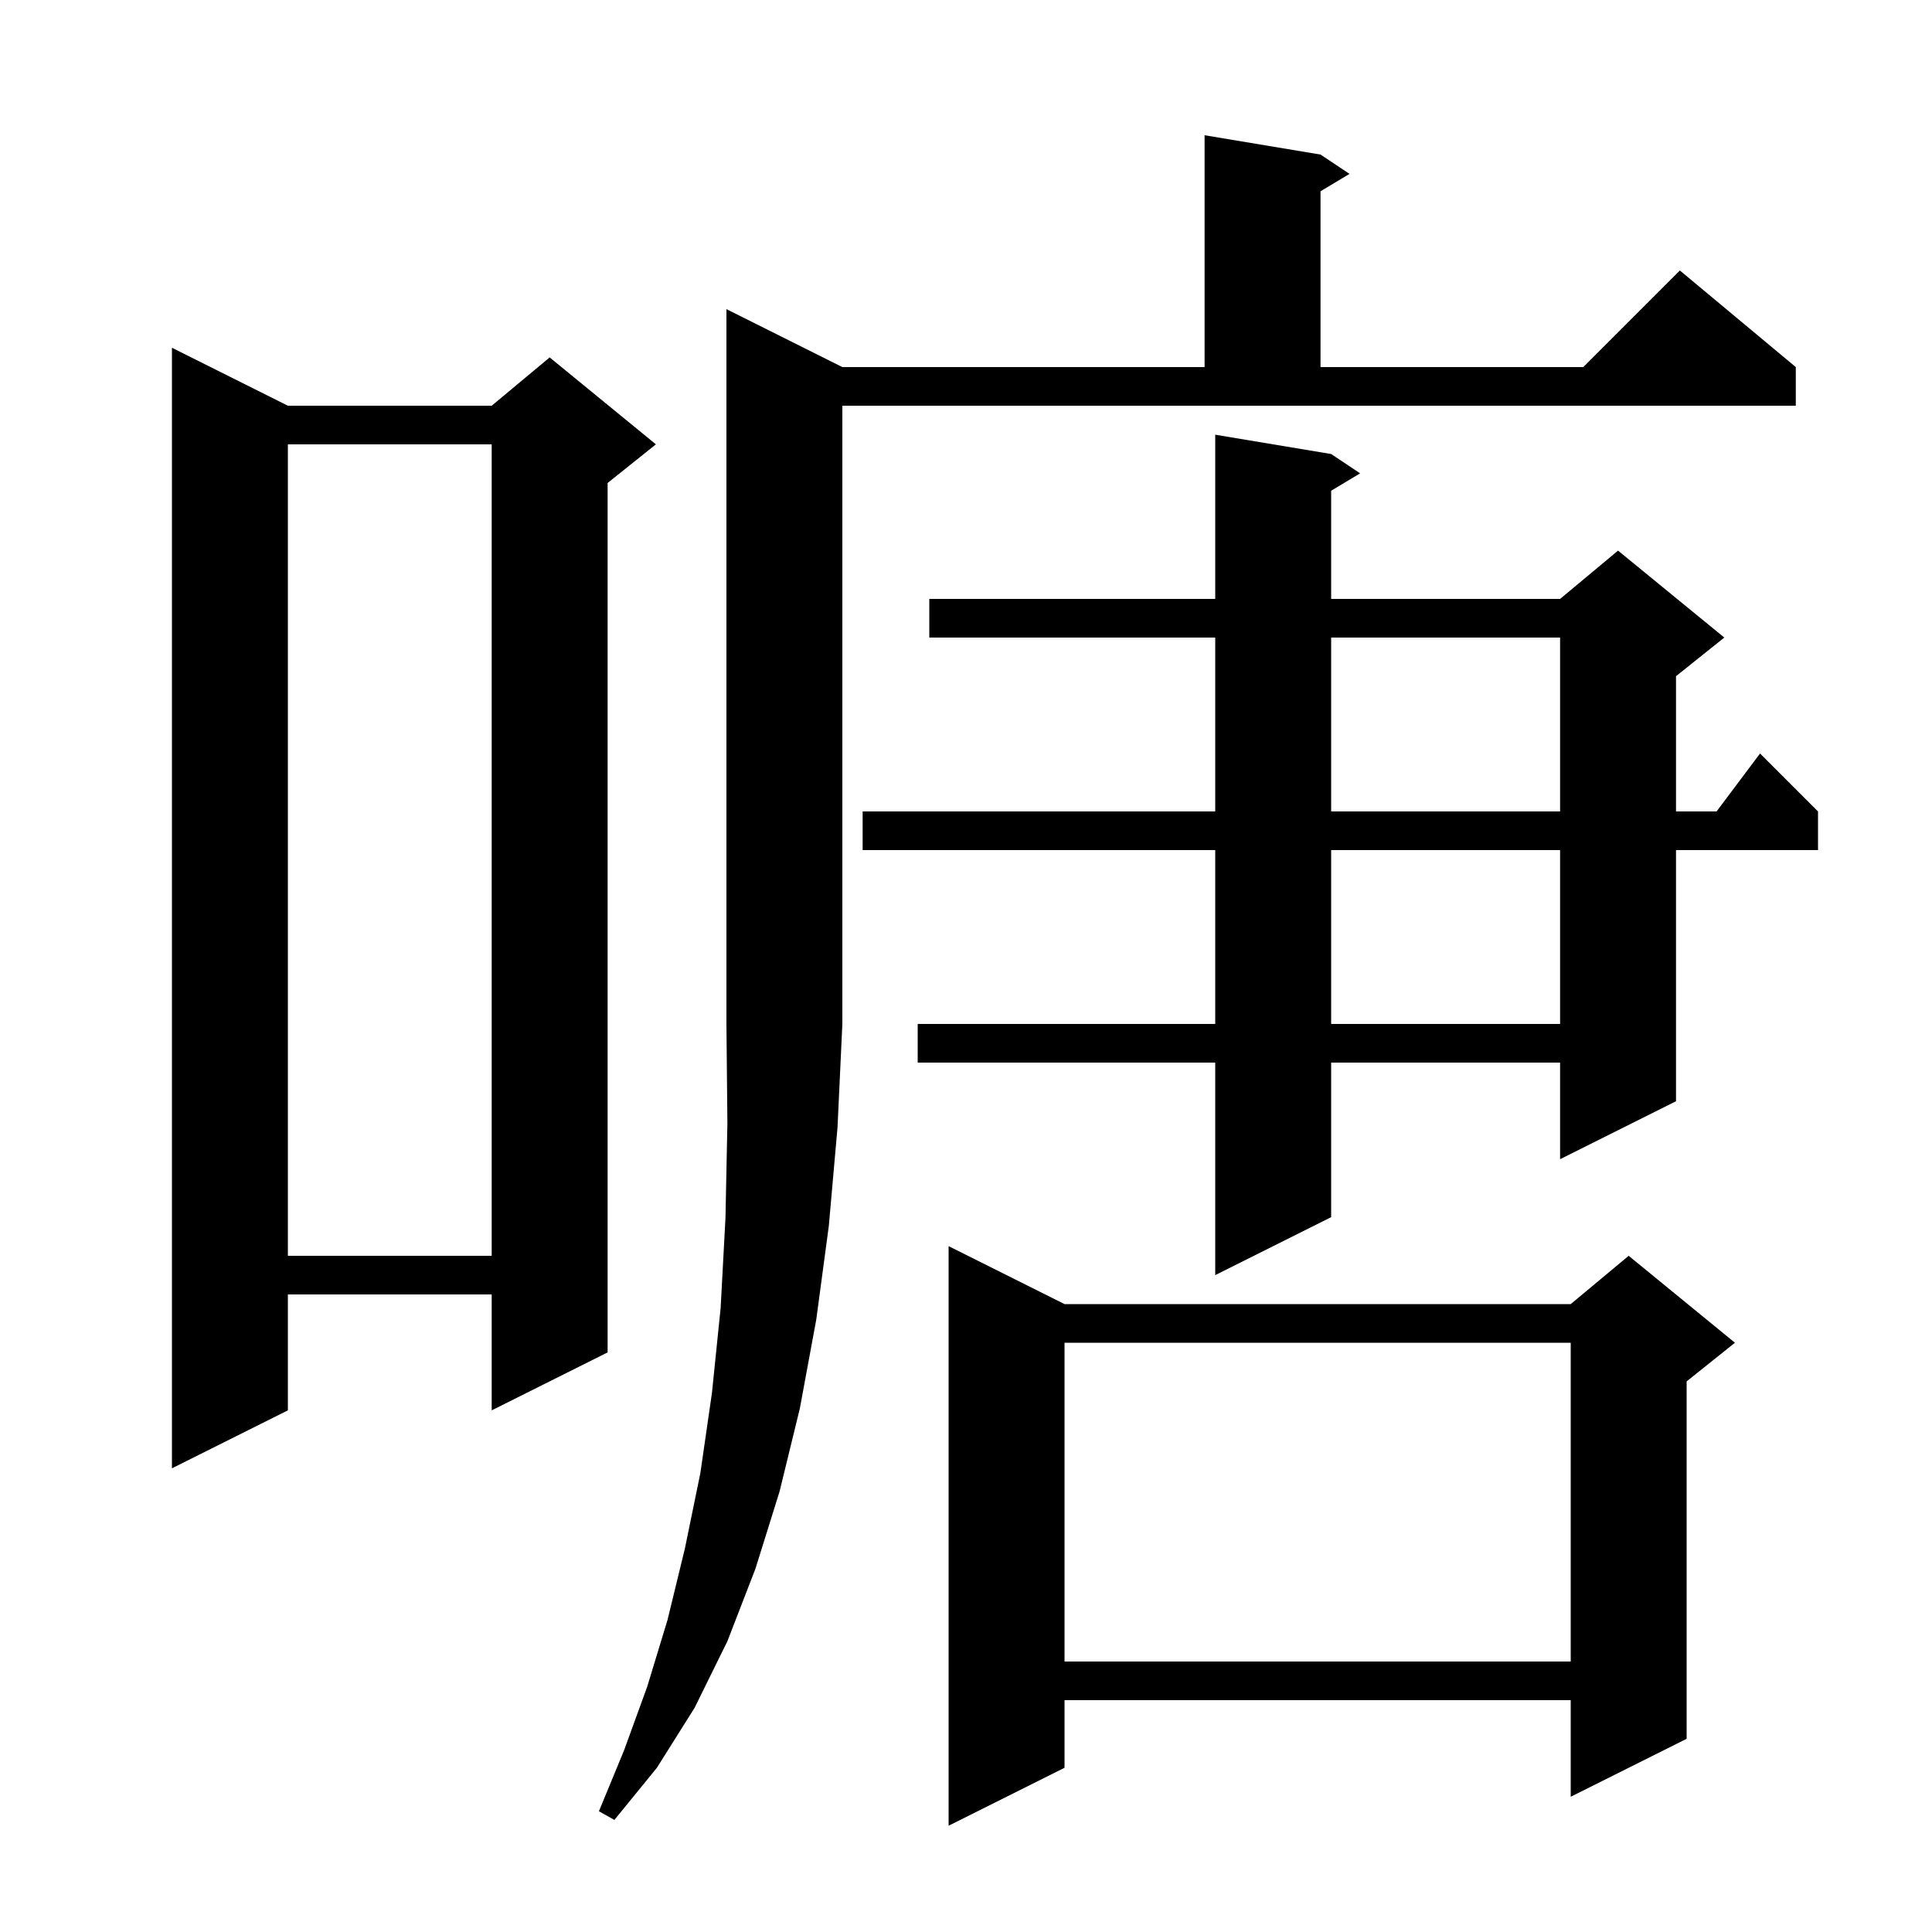 <svg xmlns="http://www.w3.org/2000/svg" xmlns:xlink="http://www.w3.org/1999/xlink" version="1.1" baseProfile="full" viewBox="0 0 200 200" width="200" height="200"><g fill="currentColor"><path d="M 110.2 135.0 L 162.6 135.0 L 168.6 130.0 L 179.6 139.0 L 174.6 143.0 L 174.6 180.0 L 162.6 186.0 L 162.6 176.0 L 110.2 176.0 L 110.2 183.0 L 98.2 189.0 L 98.2 129.0 Z M 87.2 38.0 L 124.7 38.0 L 124.7 14.0 L 136.7 16.0 L 139.7 18.0 L 136.7 19.8 L 136.7 38.0 L 163.9 38.0 L 173.9 28.0 L 185.9 38.0 L 185.9 42.0 L 87.2 42.0 L 87.2 106.0 L 86.7 116.7 L 85.8 126.9 L 84.5 136.6 L 82.8 145.8 L 80.7 154.4 L 78.2 162.4 L 75.3 169.9 L 71.9 176.8 L 68.0 183.0 L 63.6 188.4 L 62.0 187.5 L 64.6 181.2 L 67.0 174.6 L 69.1 167.7 L 70.9 160.3 L 72.5 152.5 L 73.7 144.2 L 74.6 135.4 L 75.1 126.1 L 75.3 116.3 L 75.2 106.0 L 75.2 32.0 Z M 110.2 139.0 L 110.2 172.0 L 162.6 172.0 L 162.6 139.0 Z M 29.8 42.0 L 50.9 42.0 L 56.9 37.0 L 67.9 46.0 L 62.9 50.0 L 62.9 140.0 L 50.9 146.0 L 50.9 134.0 L 29.8 134.0 L 29.8 146.0 L 17.8 152.0 L 17.8 36.0 Z M 137.8 47.0 L 140.8 49.0 L 137.8 50.8 L 137.8 62.0 L 161.5 62.0 L 167.5 57.0 L 178.5 66.0 L 173.5 70.0 L 173.5 84.0 L 177.7 84.0 L 182.2 78.0 L 188.2 84.0 L 188.2 88.0 L 173.5 88.0 L 173.5 114.0 L 161.5 120.0 L 161.5 110.0 L 137.8 110.0 L 137.8 126.0 L 125.8 132.0 L 125.8 110.0 L 95.0 110.0 L 95.0 106.0 L 125.8 106.0 L 125.8 88.0 L 89.3 88.0 L 89.3 84.0 L 125.8 84.0 L 125.8 66.0 L 96.2 66.0 L 96.2 62.0 L 125.8 62.0 L 125.8 45.0 Z M 29.8 46.0 L 29.8 130.0 L 50.9 130.0 L 50.9 46.0 Z M 137.8 88.0 L 137.8 106.0 L 161.5 106.0 L 161.5 88.0 Z M 137.8 66.0 L 137.8 84.0 L 161.5 84.0 L 161.5 66.0 Z "/></g></svg>